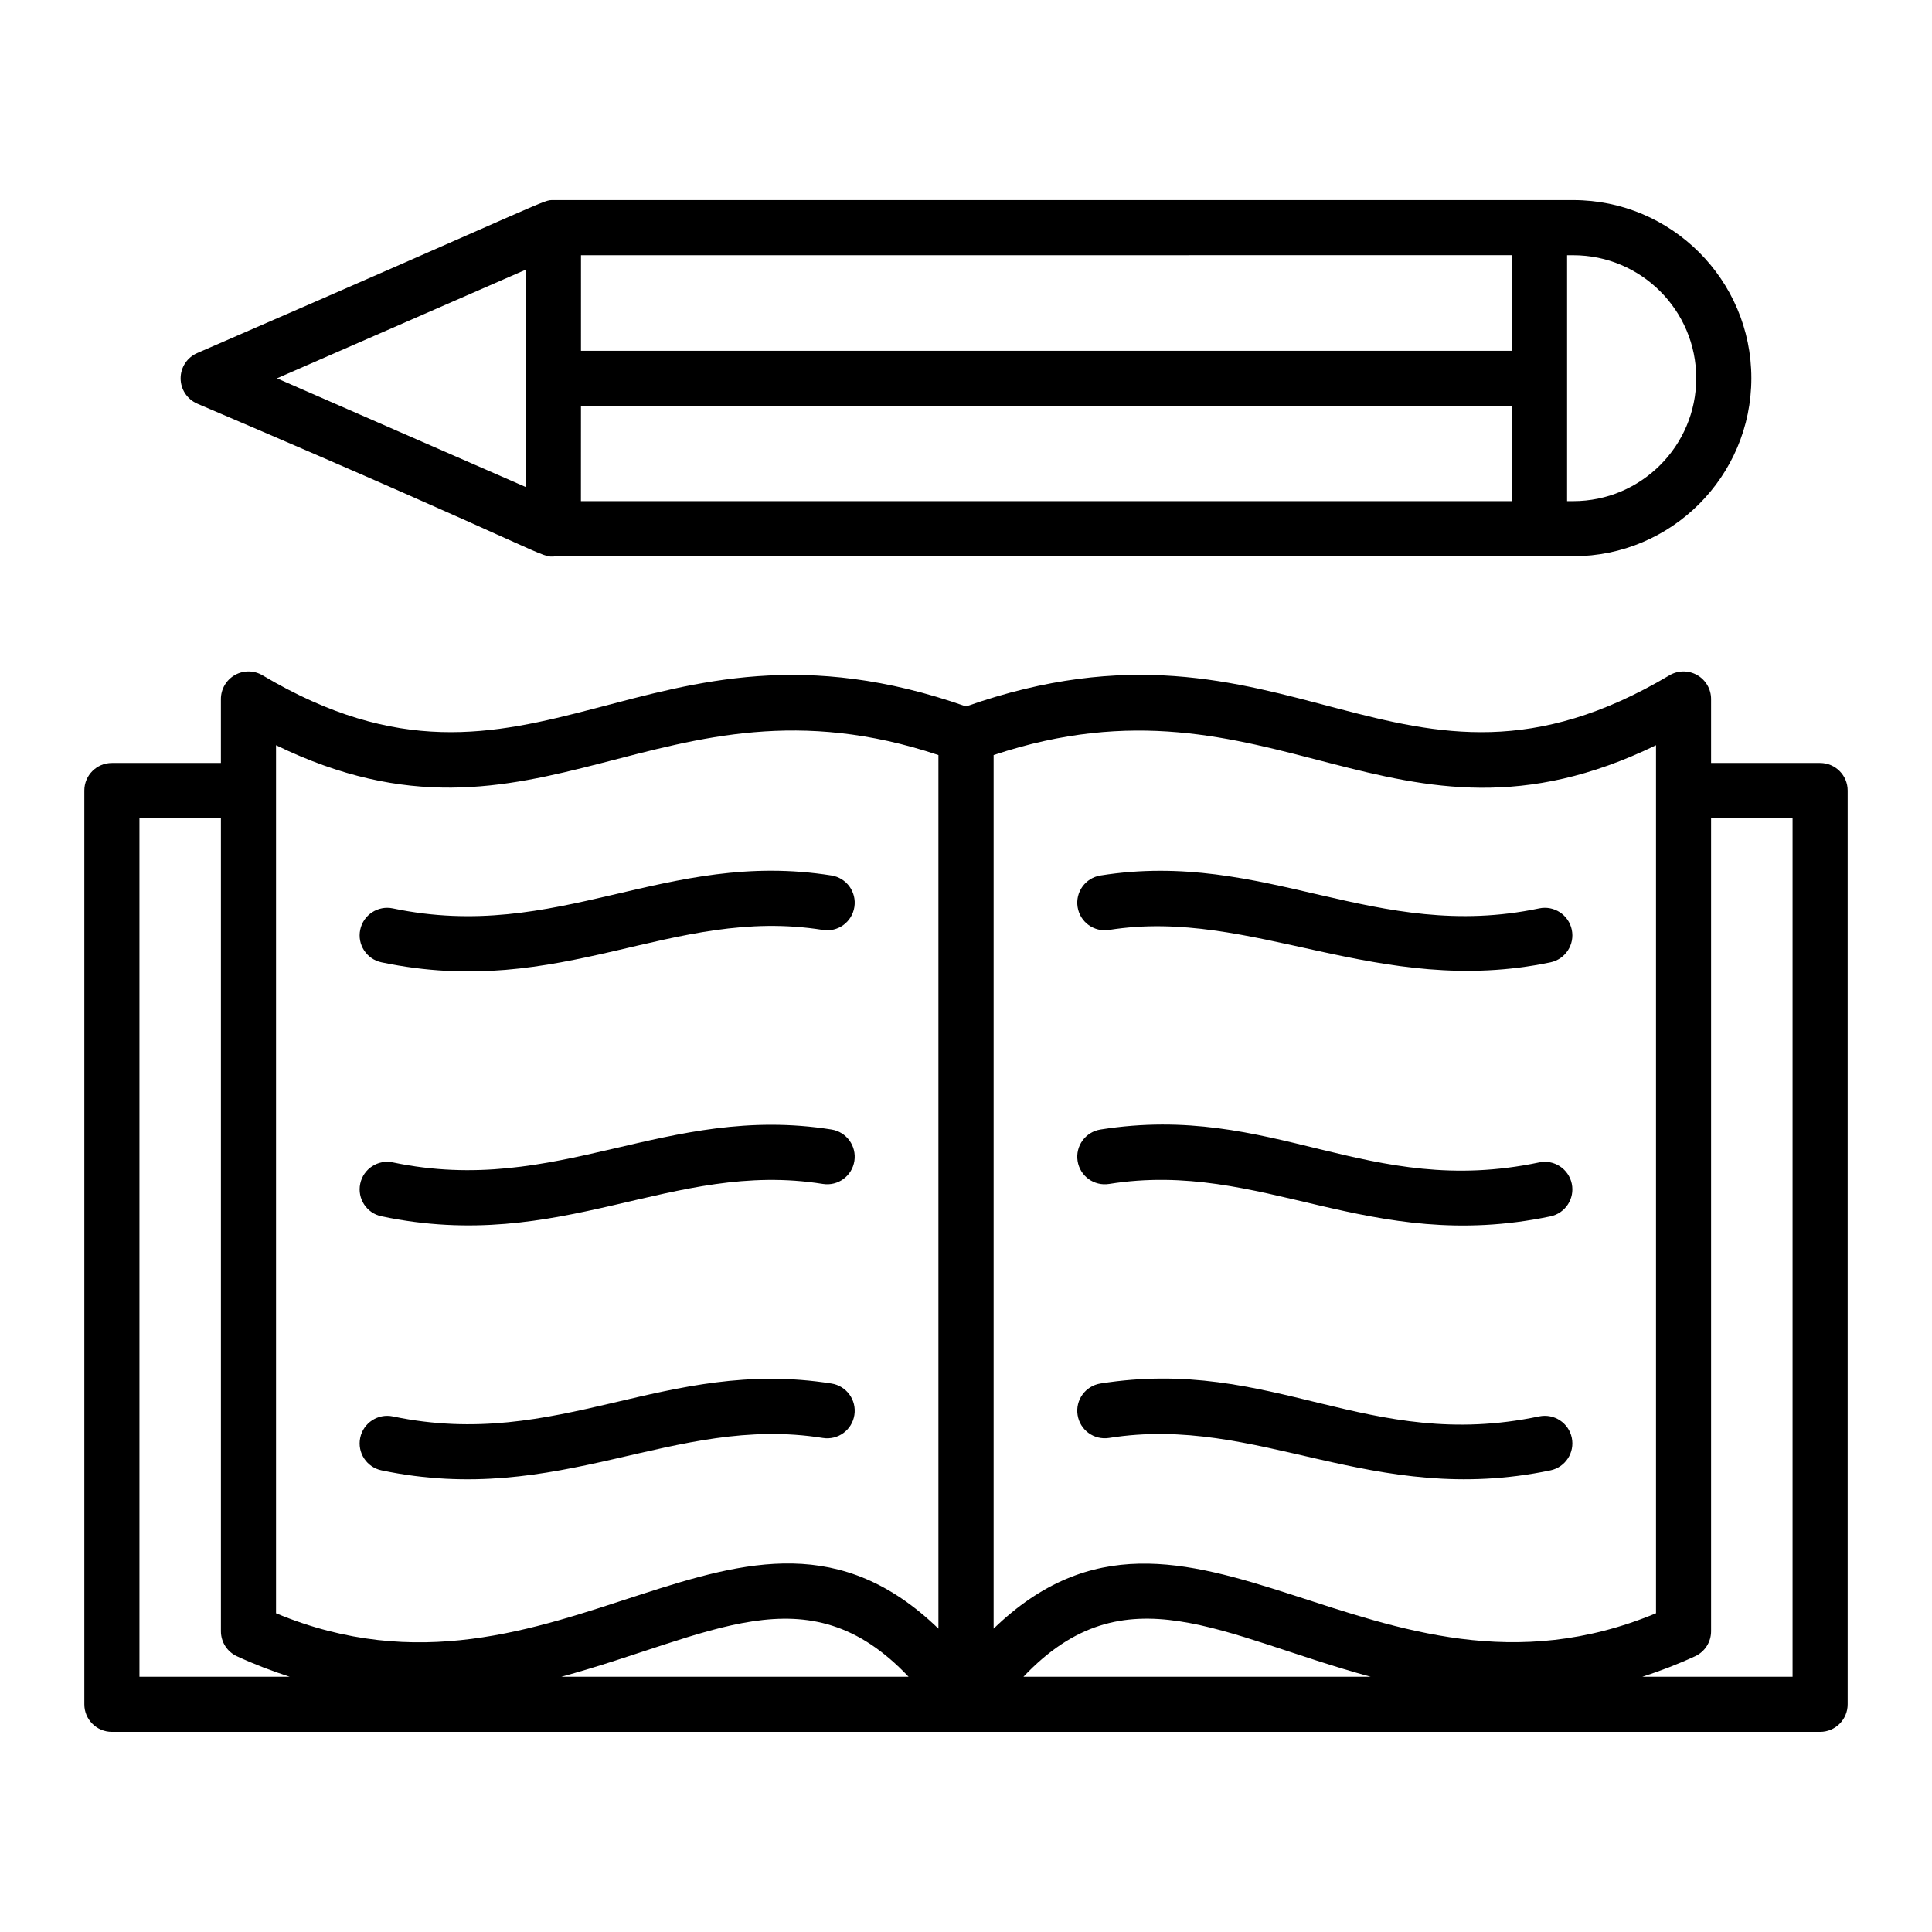 <?xml version="1.0" encoding="UTF-8"?>
<!-- Uploaded to: SVG Repo, www.svgrepo.com, Generator: SVG Repo Mixer Tools -->
<svg fill="#000000" width="800px" height="800px" version="1.1" viewBox="144 144 512 512" xmlns="http://www.w3.org/2000/svg">
 <g>
  <path d="m173.65 602.96h452.7c4.035 0 7.301-3.269 7.301-7.301v-242.16c0-4.031-3.266-7.301-7.301-7.301h-28.895v-16.953c0-2.625-1.41-5.047-3.695-6.348-2.273-1.297-5.078-1.273-7.336 0.066-71.789 42.668-100.57-21.98-186.42 8.25-85.684-30.172-114.71 34.391-186.43-8.25-2.254-1.34-5.055-1.367-7.336-0.066-2.281 1.297-3.695 3.723-3.695 6.348v16.953h-28.891c-4.035 0-7.301 3.269-7.301 7.301v242.16c0 4.031 3.266 7.301 7.301 7.301zm119.12-14.602c39.371-10.695 65.098-28.48 92.008 0zm122.46 0c26.91-28.473 52.473-10.746 91.996 0zm203.82-227.56v227.56h-39.801c4.566-1.477 9.207-3.231 13.965-5.43 2.59-1.191 4.242-3.777 4.242-6.629v-215.5zm-211.73-16.699c73.965-24.656 105.71 31.359 175.54-2.609v230.04c-74.715 31.059-124.25-45.57-175.54 4.074zm-190.17-2.609c69.68 33.906 101.54-22.074 175.54 2.609v20.438c0 0.012-0.008 0.023-0.008 0.035s0.008 0.023 0.008 0.035v211c-51.457-49.785-100.59 27.094-175.54-4.074zm-36.195 19.309h21.59v215.5c0 2.848 1.652 5.438 4.242 6.629 4.758 2.199 9.406 3.953 13.973 5.43h-39.805z"/>
  <path d="m245.11 399.03c47.918 10.047 76.773-14.984 116.95-8.59 4.027 0.641 7.723-2.086 8.355-6.066 0.633-3.981-2.082-7.727-6.062-8.359-44.078-7.004-72.398 17.918-116.25 8.723-3.93-0.824-7.816 1.695-8.641 5.648-0.828 3.949 1.695 7.816 5.648 8.645z"/>
  <path d="m437.93 390.44c37.859-6.027 71.332 18.129 116.96 8.594 3.941-0.828 6.473-4.699 5.648-8.645-0.828-3.941-4.684-6.484-8.641-5.652-43.5 9.133-72.512-15.676-116.26-8.719-3.981 0.633-6.695 4.379-6.062 8.359 0.633 3.981 4.332 6.695 8.355 6.062z"/>
  <path d="m245.11 466.34c47.918 10.047 76.773-14.992 116.95-8.586 4.027 0.637 7.723-2.086 8.355-6.066 0.633-3.981-2.082-7.727-6.062-8.359-44.07-6.984-72.477 17.898-116.25 8.719-3.93-0.836-7.816 1.695-8.641 5.648-0.828 3.949 1.695 7.816 5.648 8.645z"/>
  <path d="m437.93 457.76c40.605-6.477 68.555 18.707 116.96 8.59 3.941-0.828 6.473-4.699 5.648-8.645-0.828-3.941-4.684-6.488-8.641-5.652-45.688 9.594-70.41-15.984-116.26-8.719-3.981 0.633-6.695 4.379-6.062 8.359 0.633 3.981 4.332 6.699 8.355 6.066z"/>
  <path d="m245.11 533.66c47.332 9.926 77.273-14.914 116.95-8.586 4.027 0.637 7.723-2.086 8.355-6.066 0.633-3.981-2.082-7.727-6.062-8.359-44.246-7.012-72.234 17.949-116.25 8.719-3.93-0.82-7.816 1.695-8.641 5.648-0.828 3.949 1.695 7.816 5.648 8.645z"/>
  <path d="m554.89 533.66c3.941-0.828 6.473-4.699 5.648-8.645-0.828-3.941-4.684-6.465-8.641-5.652-45.625 9.578-70.508-15.969-116.26-8.719-3.981 0.633-6.695 4.379-6.062 8.359 0.633 3.981 4.336 6.695 8.355 6.066 39.598-6.316 69.551 18.5 116.96 8.59z"/>
  <path d="m196.24 250.96c96.062 40.977 90.582 40.934 95.148 40.449 16.754 0-31.023 0 269.55-0.004 26.02 0 47.188-21.168 47.188-47.188s-21.172-47.188-47.188-47.188c-349.65 0-252.47 0.004-270.27 0.004-3 0 1.516-1.086-94.422 40.543-2.66 1.164-4.379 3.789-4.379 6.691 0 2.902 1.719 5.527 4.379 6.691zm101.72 0.609 246.73-0.004v25.242h-246.74zm295.56-7.348c0 17.965-14.617 32.582-32.586 32.582h-1.641v-65.164h1.641c17.969 0 32.586 14.617 32.586 32.582zm-48.828-32.59v25.332l-246.73 0.004 0.004-25.332zm-261.36 3.84-0.008 57.594-65.922-28.797z"/>
 </g>
</svg>